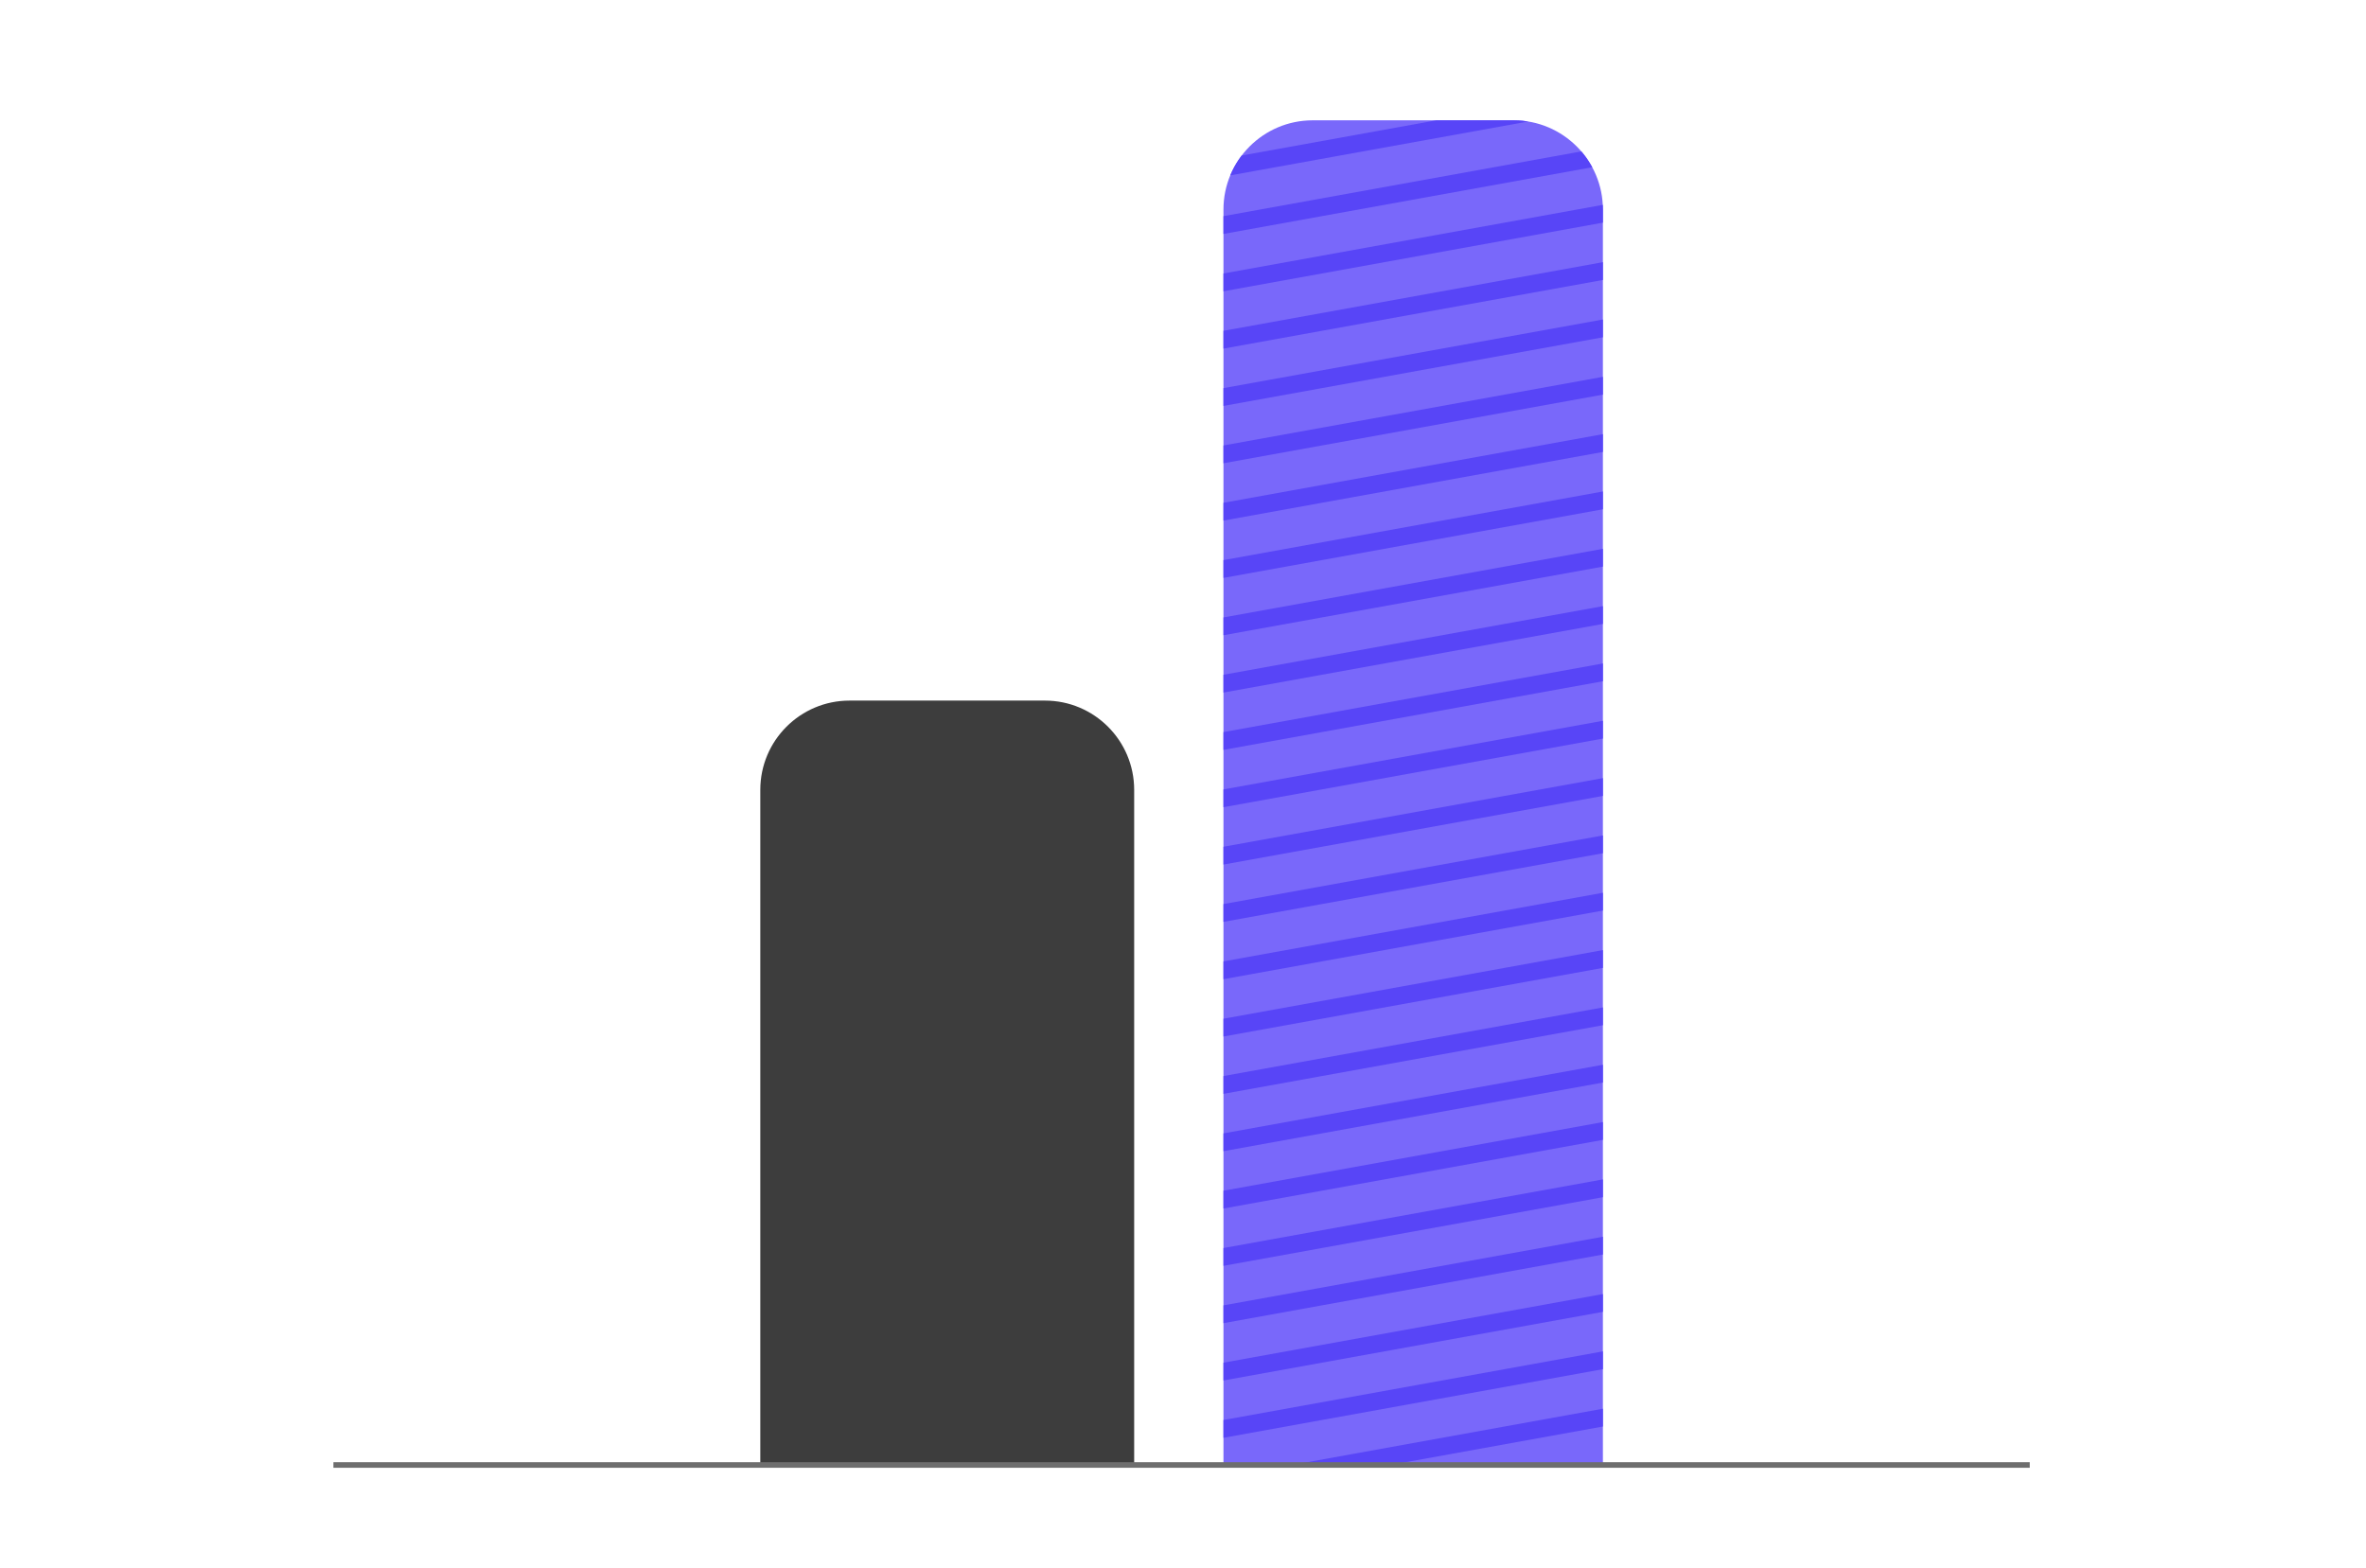 <svg width="424" height="281" viewBox="0 0 424 281" fill="none" xmlns="http://www.w3.org/2000/svg">
<path d="M136.25 141.564C136.25 132.728 143.413 125.564 152.25 125.564H187.25C196.087 125.564 203.25 132.728 203.25 141.564V262.564H136.25V141.564Z" fill="#3D3D3D"/>
<g clip-path="url(#clip0_422_14413)">
<path d="M219.25 37.565C219.25 28.728 226.413 21.564 235.25 21.564H271.25C280.087 21.564 287.25 28.728 287.25 37.565V262.564H219.25V37.565Z" fill="#7968FA"/>
<rect width="3.594" height="121.516" transform="matrix(0.634 0.773 -0.984 0.178 289.576 15.743)" fill="#5845F7"/>
<rect width="3.594" height="121.516" transform="matrix(0.634 0.773 -0.984 0.178 291.391 25.689)" fill="#5845F7"/>
<rect width="3.594" height="121.516" transform="matrix(0.634 0.773 -0.984 0.178 293.203 35.637)" fill="#5845F7"/>
<rect width="3.594" height="121.516" transform="matrix(0.634 0.773 -0.984 0.178 295.018 45.583)" fill="#5845F7"/>
<rect width="3.594" height="121.516" transform="matrix(0.634 0.773 -0.984 0.178 296.83 55.529)" fill="#5845F7"/>
<rect width="3.594" height="121.516" transform="matrix(0.634 0.773 -0.984 0.178 298.645 65.476)" fill="#5845F7"/>
<rect width="3.594" height="121.516" transform="matrix(0.634 0.773 -0.984 0.178 300.457 75.422)" fill="#5845F7"/>
<rect width="3.594" height="121.516" transform="matrix(0.634 0.773 -0.984 0.178 302.271 85.369)" fill="#5845F7"/>
<rect width="3.594" height="121.516" transform="matrix(0.634 0.773 -0.984 0.178 304.084 95.315)" fill="#5845F7"/>
<rect width="3.594" height="121.516" transform="matrix(0.634 0.773 -0.984 0.178 305.895 105.262)" fill="#5845F7"/>
<rect width="3.594" height="121.516" transform="matrix(0.634 0.773 -0.984 0.178 307.709 115.208)" fill="#5845F7"/>
<rect width="3.594" height="121.516" transform="matrix(0.634 0.773 -0.984 0.178 309.521 125.154)" fill="#5845F7"/>
<rect width="3.594" height="121.516" transform="matrix(0.634 0.773 -0.984 0.178 311.336 135.102)" fill="#5845F7"/>
<rect width="3.594" height="121.516" transform="matrix(0.634 0.773 -0.984 0.178 313.148 145.048)" fill="#5845F7"/>
<rect width="3.594" height="121.516" transform="matrix(0.634 0.773 -0.984 0.178 314.963 154.994)" fill="#5845F7"/>
<rect width="3.594" height="121.516" transform="matrix(0.634 0.773 -0.984 0.178 316.775 164.94)" fill="#5845F7"/>
<rect width="3.594" height="121.516" transform="matrix(0.634 0.773 -0.984 0.178 318.59 174.887)" fill="#5845F7"/>
<rect width="3.594" height="121.516" transform="matrix(0.634 0.773 -0.984 0.178 320.402 184.834)" fill="#5845F7"/>
<rect width="3.594" height="121.516" transform="matrix(0.634 0.773 -0.984 0.178 322.217 194.78)" fill="#5845F7"/>
<rect width="3.594" height="121.516" transform="matrix(0.634 0.773 -0.984 0.178 324.029 204.727)" fill="#5845F7"/>
<rect width="3.594" height="121.516" transform="matrix(0.634 0.773 -0.984 0.178 325.844 214.673)" fill="#5845F7"/>
<rect width="3.594" height="121.516" transform="matrix(0.634 0.773 -0.984 0.178 327.654 224.619)" fill="#5845F7"/>
<rect width="3.594" height="121.516" transform="matrix(0.634 0.773 -0.984 0.178 329.467 234.566)" fill="#5845F7"/>
<rect width="3.594" height="121.516" transform="matrix(0.634 0.773 -0.984 0.178 331.281 244.513)" fill="#5845F7"/>
</g>
<path d="M59.75 262.564H363.75" stroke="#6E6E6E"/>
<defs>
<clipPath id="clip0_422_14413">
<path d="M219.25 37.565C219.25 28.728 226.413 21.564 235.25 21.564H271.25C280.087 21.564 287.25 28.728 287.25 37.565V262.564H219.25V37.565Z" fill="white"/>
</clipPath>
</defs>
</svg>
